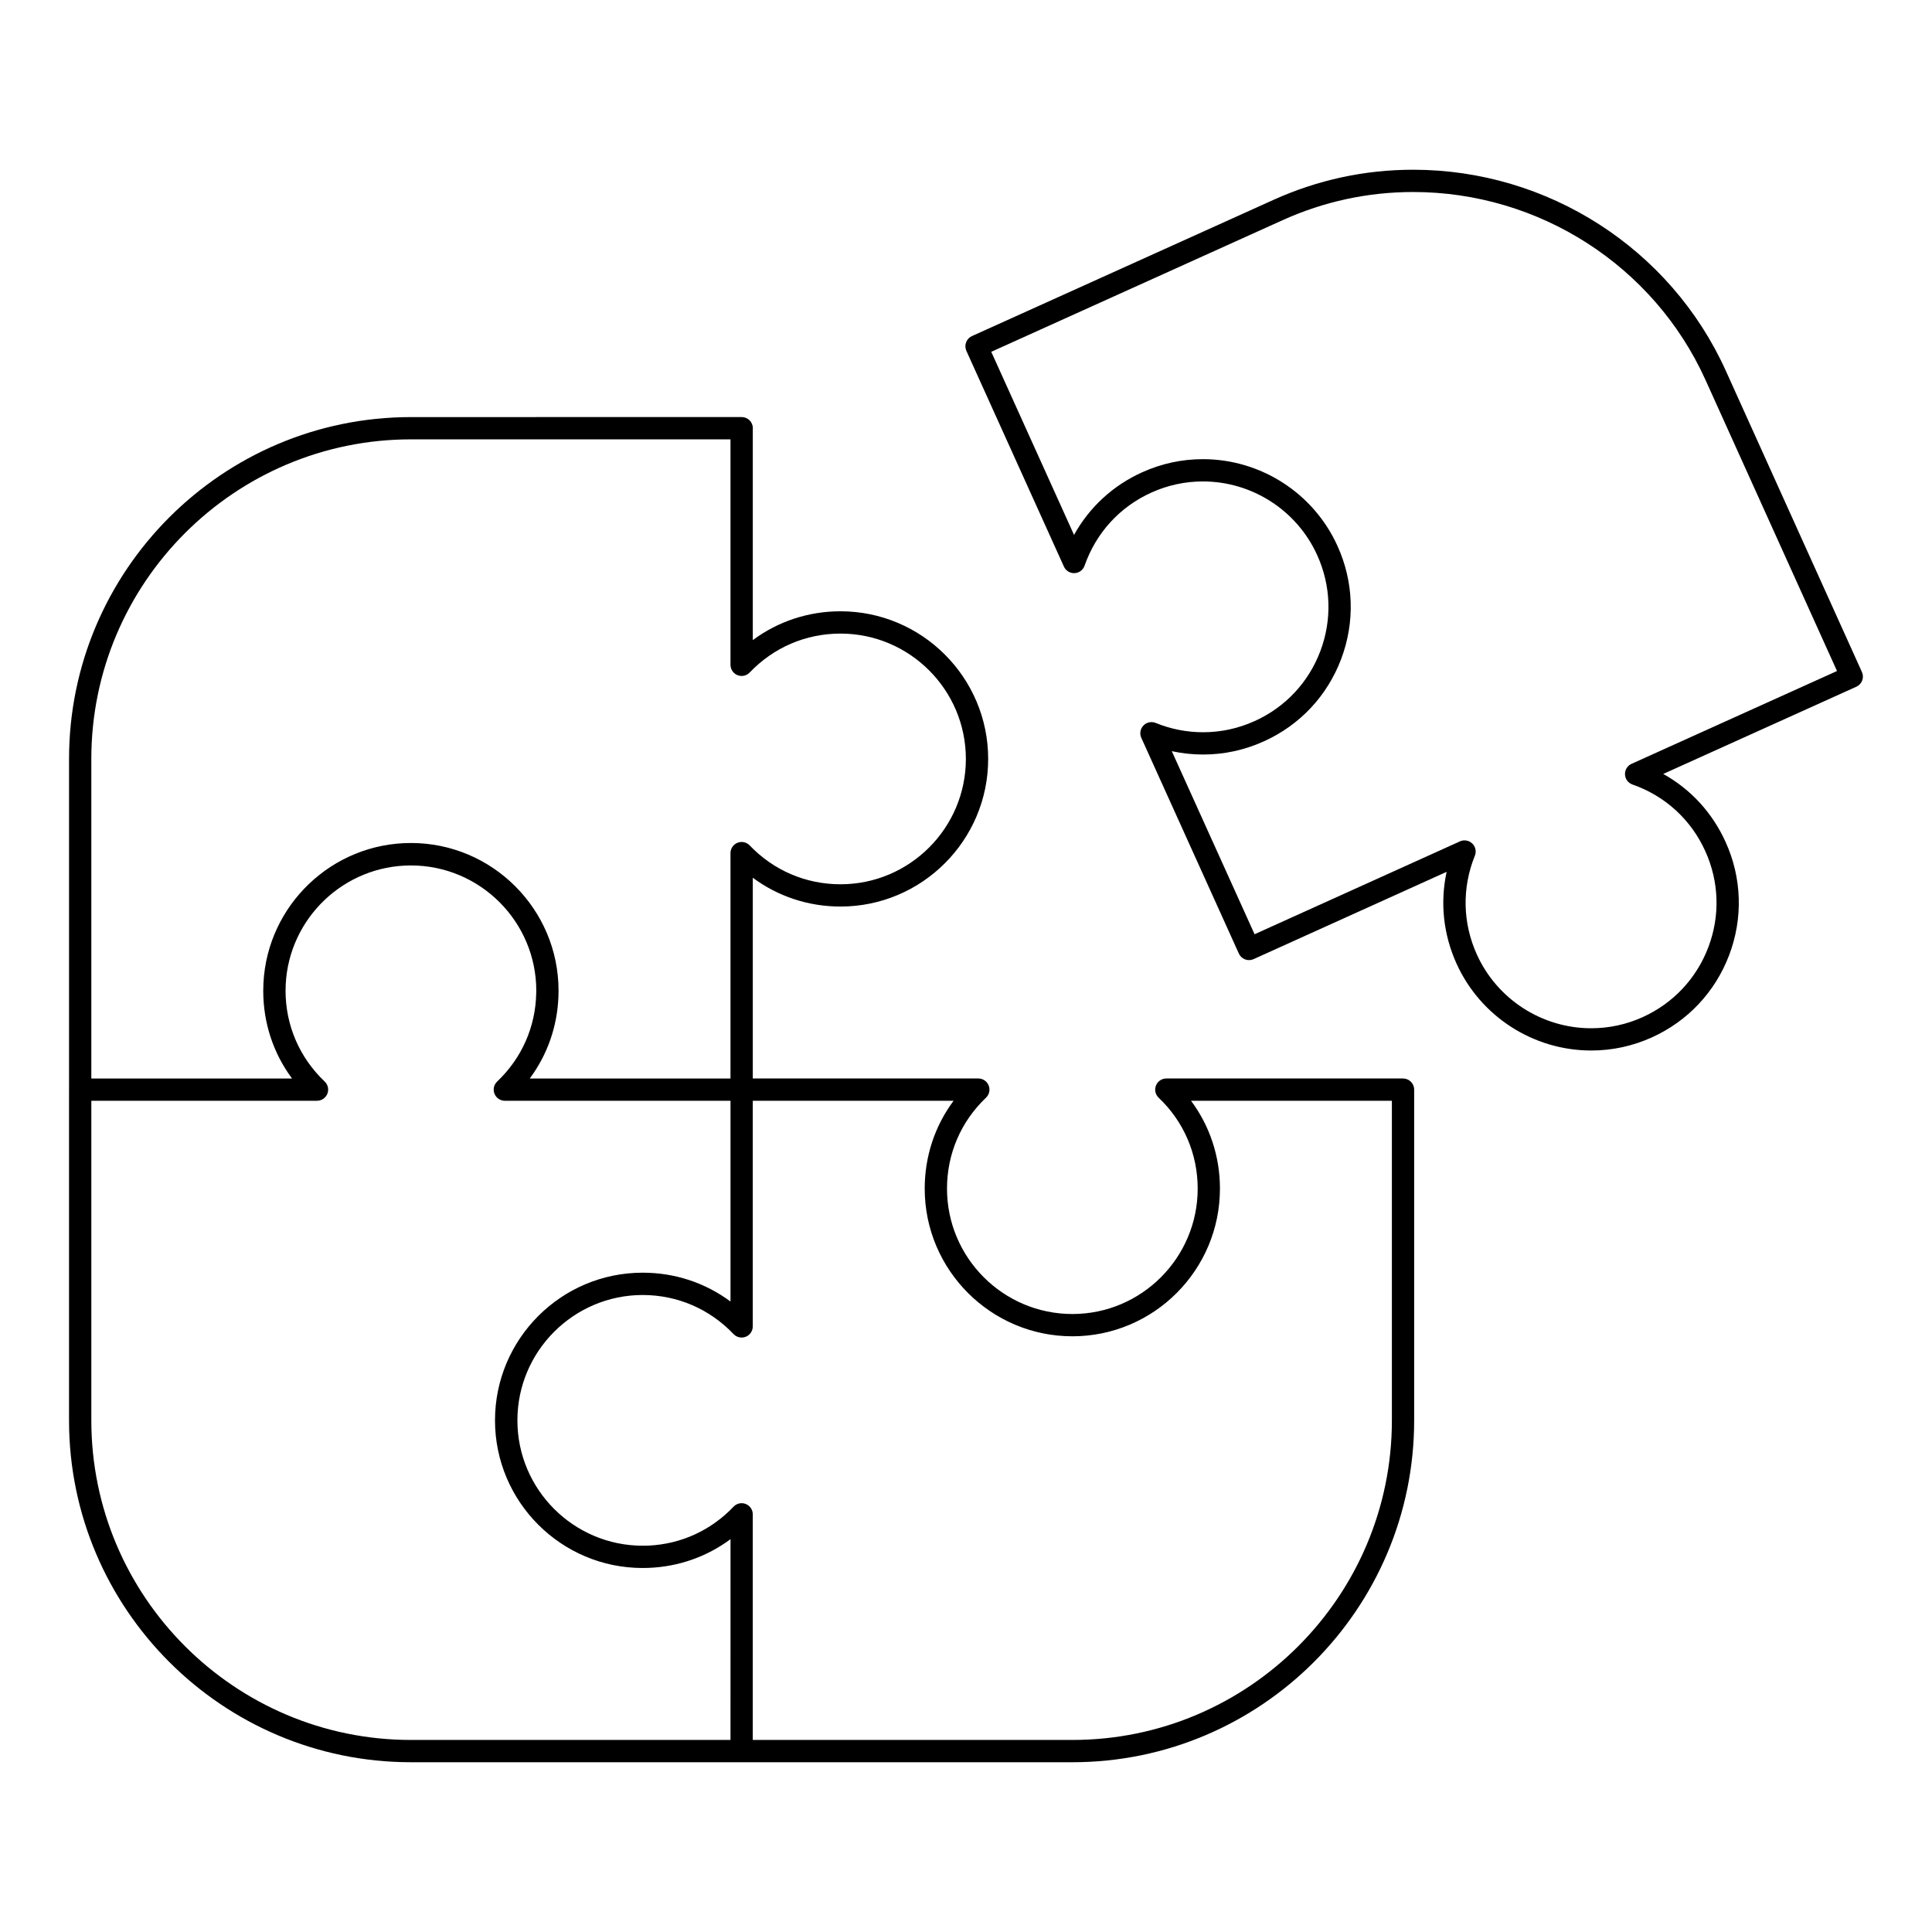 <?xml version="1.0" encoding="UTF-8"?>
<!-- Uploaded to: ICON Repo, www.svgrepo.com, Generator: ICON Repo Mixer Tools -->
<svg fill="#000000" width="800px" height="800px" version="1.1" viewBox="144 144 512 512" xmlns="http://www.w3.org/2000/svg">
 <g>
  <path d="m637.43 322.09-36.09-79.875c-14.641-32.34-47.148-53.234-82.824-53.234-12.852 0-25.316 2.691-37.055 7.996l-79.887 36.09c-0.715 0.324-1.27 0.914-1.547 1.648s-0.25 1.543 0.07 2.258l25.852 57.18c0.496 1.098 1.621 1.789 2.816 1.734 1.207-0.051 2.258-0.832 2.656-1.973 3.059-8.727 9.352-15.609 17.711-19.379 4.336-1.957 8.926-2.949 13.645-2.949 13.051 0 24.945 7.676 30.305 19.555 3.664 8.086 3.953 17.113 0.82 25.418-3.133 8.301-9.309 14.879-17.395 18.527-4.344 1.969-8.945 2.965-13.672 2.965-4.32 0-8.551-0.832-12.574-2.469-1.121-0.453-2.402-0.184-3.238 0.688-0.84 0.871-1.062 2.164-0.562 3.262l25.852 57.172c0.324 0.715 0.914 1.27 1.648 1.547 0.73 0.277 1.543 0.25 2.258-0.074l51.156-23.133c-1.766 8.129-0.887 16.566 2.625 24.328 6.332 13.984 20.34 23.023 35.688 23.023 5.559 0 10.969-1.168 16.074-3.473 9.527-4.312 16.805-12.074 20.5-21.848 3.695-9.781 3.359-20.414-0.953-29.93-3.508-7.766-9.258-14-16.535-18.043l51.184-23.117c0.715-0.32 1.27-0.914 1.547-1.648 0.273-0.719 0.25-1.531-0.074-2.246zm-61.055 24.336c-1.102 0.496-1.785 1.613-1.734 2.82 0.055 1.207 0.836 2.258 1.977 2.656 8.672 3.031 15.531 9.309 19.312 17.684 3.66 8.082 3.949 17.105 0.809 25.41-3.137 8.301-9.324 14.891-17.406 18.555-4.336 1.957-8.93 2.949-13.645 2.949-13.031 0-24.93-7.676-30.309-19.555-3.781-8.363-3.969-17.66-0.523-26.172 0.453-1.117 0.18-2.398-0.691-3.238-0.559-0.539-1.297-0.824-2.047-0.824-0.41 0-0.824 0.086-1.215 0.262l-54.426 24.613-21.938-48.516c2.723 0.59 5.492 0.887 8.301 0.887 5.574 0 10.992-1.176 16.102-3.492 9.52-4.293 16.793-12.043 20.484-21.82 3.691-9.781 3.348-20.418-0.965-29.934-6.312-13.988-20.316-23.027-35.684-23.027-5.559 0-10.969 1.168-16.074 3.469-7.766 3.504-14.012 9.281-18.07 16.605l-21.938-48.523 77.191-34.875c10.973-4.961 22.621-7.473 34.625-7.473 33.359 0 63.758 19.535 77.445 49.762l34.871 77.18z"/>
  <path d="m515.82 429.81h-62.73c-1.211 0-2.293 0.734-2.742 1.859-0.449 1.125-0.168 2.402 0.707 3.234 6.668 6.336 10.344 14.895 10.344 24.098 0 18.32-14.895 33.227-33.199 33.227-18.324 0-33.234-14.902-33.234-33.227 0-9.207 3.672-17.766 10.332-24.098 0.879-0.832 1.156-2.113 0.711-3.234-0.445-1.121-1.535-1.859-2.742-1.859h-59.77v-53.199c6.688 4.957 14.738 7.633 23.242 7.633 21.578 0 39.137-17.547 39.137-39.121s-17.555-39.125-39.137-39.125c-8.504 0-16.555 2.676-23.242 7.641v-55.918c0.008-0.078 0.012-0.16 0.012-0.242 0-1.629-1.32-2.953-2.953-2.953h-0.012-0.078l-87.559 0.008c-49.961 0-90.609 40.641-90.609 90.594v87.617c0 0.008-0.004 0.016-0.004 0.02v87.656c0 49.953 40.648 90.59 90.609 90.59h175.29c49.941 0 90.574-40.641 90.574-90.59v-87.656c0-1.629-1.32-2.953-2.949-2.953zm-347.62-84.684c0-46.699 38-84.691 84.703-84.691h84.684v59.746c0 1.207 0.734 2.293 1.855 2.742 1.117 0.449 2.398 0.172 3.234-0.703 6.348-6.652 14.891-10.312 24.059-10.312 18.324 0 33.23 14.902 33.23 33.219s-14.906 33.215-33.23 33.215c-9.164 0-17.707-3.656-24.062-10.297-0.836-0.871-2.113-1.148-3.234-0.699-1.117 0.449-1.852 1.535-1.852 2.738v59.73h-53.199c4.656-6.266 7.297-13.742 7.602-21.68 0.02-0.531 0.031-1.062 0.031-1.594 0-21.582-17.547-39.137-39.121-39.137-20.918 0-38.055 16.496-39.086 37.16-0.035 0.664-0.051 1.336-0.051 2.012 0 8.516 2.672 16.566 7.633 23.242h-53.195zm169.39 259.98h-84.684c-46.707 0-84.703-37.988-84.703-84.688v-84.703h59.809c1.207 0 2.293-0.734 2.742-1.859 0.449-1.121 0.168-2.402-0.707-3.234-6.688-6.356-10.371-14.906-10.371-24.086 0-0.562 0.016-1.121 0.043-1.672 0.891-17.527 15.438-31.512 33.188-31.512 18.316 0 33.215 14.902 33.215 33.219 0 0.207-0.012 0.41-0.016 0.617-0.172 8.93-3.824 17.234-10.355 23.434-0.875 0.832-1.156 2.113-0.707 3.234s1.535 1.859 2.742 1.859h59.805v53.203c-6.688-4.961-14.734-7.641-23.238-7.641h-0.027-0.035c-21.566 0-39.109 17.559-39.109 39.137 0 21.57 17.543 39.121 39.109 39.121 0.539 0 1.078-0.016 1.613-0.031 7.93-0.309 15.41-2.949 21.691-7.606zm90.605 0h-84.703v-59.742-0.016-0.031c0-1.211-0.734-2.293-1.855-2.742s-2.402-0.168-3.234 0.711c-5.945 6.254-13.84 9.875-22.391 10.309-0.551 0.027-1.105 0.039-1.66 0.039-18.324 0-33.234-14.902-33.234-33.215s14.891-33.215 33.199-33.23c9.18 0.008 17.73 3.688 24.086 10.359 0.832 0.875 2.113 1.152 3.234 0.707 1.121-0.449 1.855-1.535 1.855-2.742v-0.039-0.016-59.742h53.219c-4.973 6.684-7.652 14.75-7.652 23.289 0 21.578 17.555 39.129 39.137 39.129 21.562 0 39.102-17.551 39.102-39.129 0-8.539-2.684-16.602-7.66-23.289h53.227v84.703c0.004 46.695-37.98 84.688-84.668 84.688z"/>
 </g>
</svg>